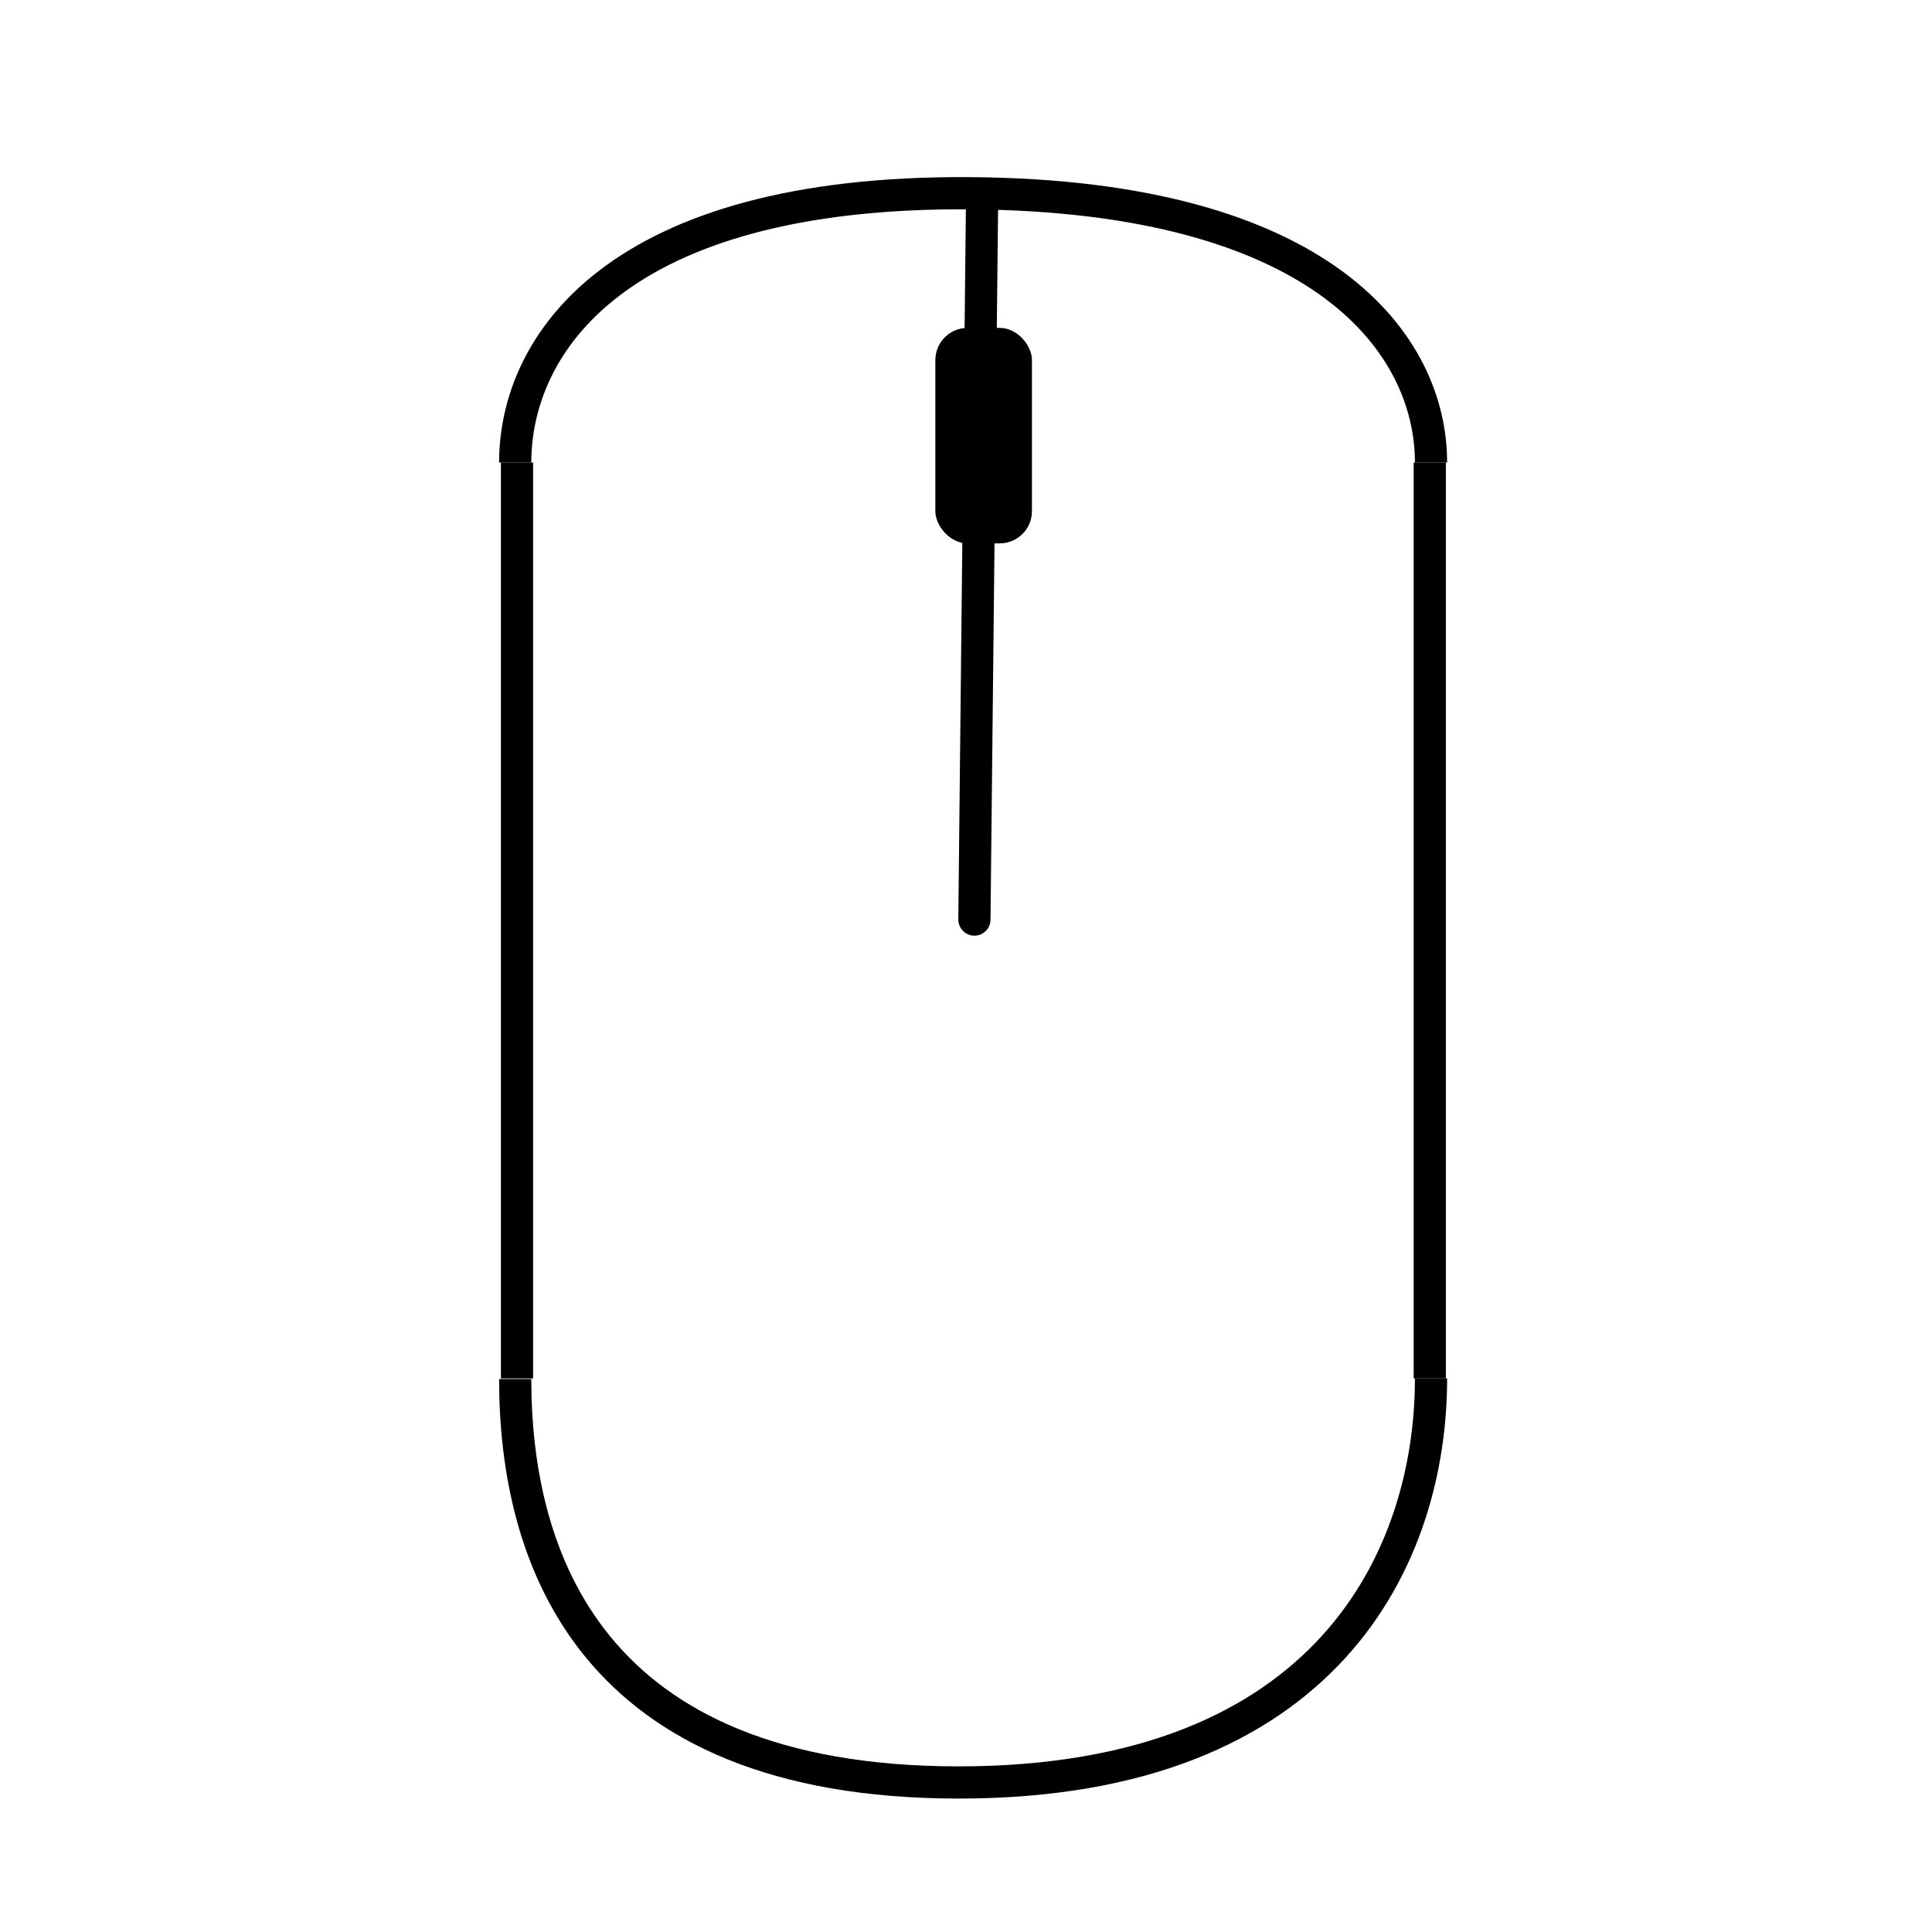 <?xml version="1.0" encoding="UTF-8"?>
<svg width="60px" height="60px" viewBox="0 0 60 60" version="1.1" xmlns="http://www.w3.org/2000/svg" xmlns:xlink="http://www.w3.org/1999/xlink">
    <!-- Generator: Sketch 61.2 (89653) - https://sketch.com -->
    <title>编组 2</title>
    <desc>Created with Sketch.</desc>
    <g id="电脑支持页" stroke="none" stroke-width="1" fill="none" fill-rule="evenodd">
        <g id="2-1笔记本支持页" transform="translate(-1066, -567)">
            <g id="编组-2" transform="translate(1066, 567)">
                <rect id="矩形" x="0" y="0" width="60" height="60"></rect>
                <g id="编组-22" transform="translate(16, 6)">
                    <path d="M28.403,8.365 L28.403,36.808 M0.056,36.808 L0.056,8.365" id="形状" stroke="#000000"></path>
                    <rect id="矩形" fill="#000000" x="13.048" y="4.183" width="3" height="6.692" rx="1"></rect>
                    <line x1="14.501" y1="0.029" x2="14.261" y2="22.558" id="直线-2" stroke="#000000" stroke-linecap="round"></line>
                    <path d="M28.442,8.365 C28.442,4.715 25.137,0.08 14.126,0.001 C3.114,-0.078 0,4.715 0,8.365" id="路径" stroke="#000000"></path>
                    <path d="M0,36.827 C0,42.328 2.283,49.356 13.775,49.356 C25.267,49.356 28.442,42.308 28.442,36.808" id="路径" stroke="#000000"></path>
                </g>
            </g>
        </g>
    </g>
</svg>
